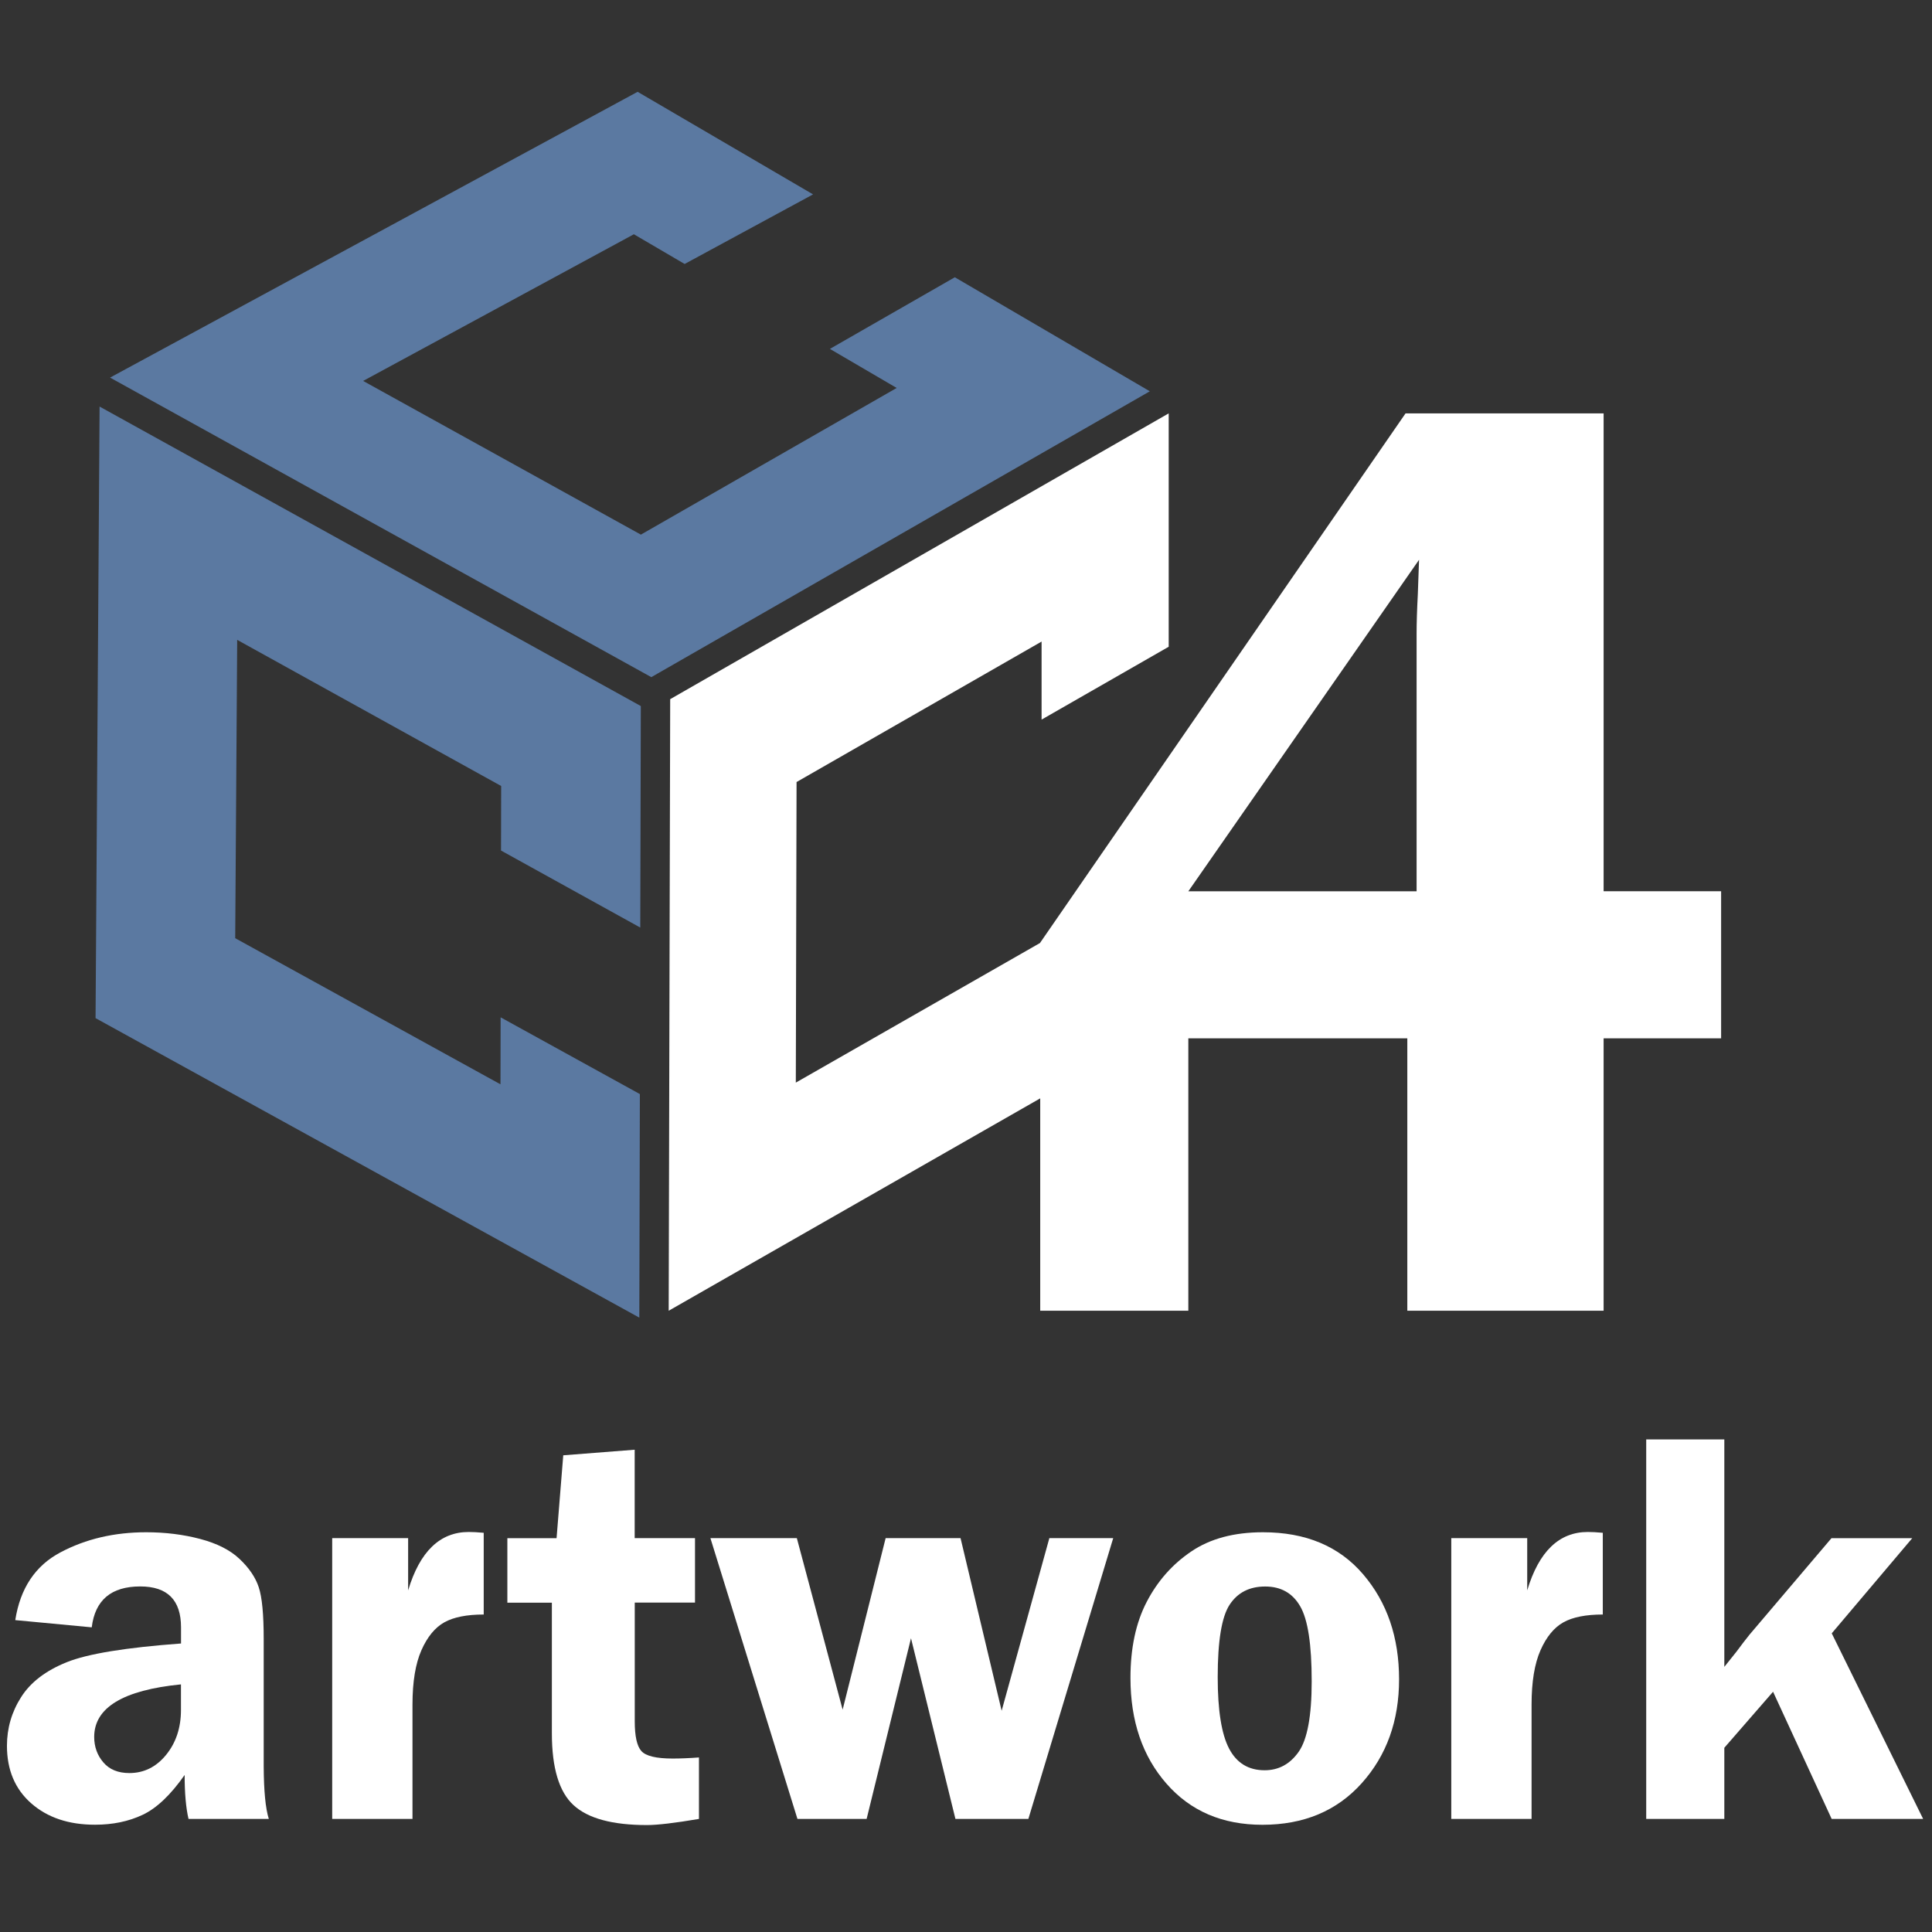 <?xml version="1.0" encoding="utf-8"?>
<!-- Generator: $$$/GeneralStr/196=Adobe Illustrator 27.6.0, SVG Export Plug-In . SVG Version: 6.00 Build 0)  -->
<svg version="1.1" id="Ebene_1" xmlns="http://www.w3.org/2000/svg" xmlns:xlink="http://www.w3.org/1999/xlink" x="0px" y="0px"
	 viewBox="0 0 283.46 283.46" style="enable-background:new 0 0 283.46 283.46;" xml:space="preserve">
<rect x="0" y="0" width="283.46" height="283.46" fill="#333333" stroke="none"/>
<g>
	<g>
		<polygon id='svgColor' fill='#5b79a1' points="73.45,149.26 73.43,159.09 34.51,137.65 34.8,93.88 73.53,115.32 73.51,124.79 93.94,136.09 
			94.02,103.59 14.61,59.65 14.02,149.38 93.8,193.32 93.88,160.52 		"/>
		<polygon id='svgColor' fill='#5b79a1' points="140.09,40.68 121.76,51.19 131.56,56.92 94.03,78.44 53.28,55.89 93,34.37 100.45,38.73 
			119.29,28.52 93.55,13.47 16.15,55.4 95.56,99.35 168.7,57.41 		"/>
		<path fill='#ffffff' d="M235.28,130.77V60.65h-29.06l-53.64,77.71l-35.82,20.48l0.11-44.1l35.95-20.61v11.45l18.65-10.69V60.65
			l-73.14,41.93l-0.22,89.73l54.51-31.16v31.16h21.73v-39.97h32.13v39.97h28.8v-39.97h17.24v-21.58H235.28z M208.02,87.19
			c-0.12,2.29-0.18,4.24-0.18,5.87v37.71h-33.49l33.85-48.64L208.02,87.19z"/>
	</g>
	<g>
		<path fill='#ffffff' d="M39.44,266.87H27.66c-0.38-1.63-0.57-3.78-0.57-6.45c-2.06,2.94-4.12,4.89-6.17,5.85
			c-2.05,0.97-4.38,1.45-6.99,1.45c-3.86,0-6.97-1.05-9.35-3.14c-2.38-2.09-3.56-4.91-3.56-8.44c0-2.58,0.69-4.96,2.08-7.14
			c1.38-2.18,3.61-3.88,6.68-5.12c3.07-1.24,8.66-2.15,16.78-2.75v-2.37c0-4-1.99-6-5.98-6c-4.26,0-6.63,2-7.12,6L2.24,237.7
			c0.73-4.68,2.95-8,6.65-9.95c3.7-1.96,7.89-2.94,12.56-2.94c2.8,0,5.44,0.33,7.91,0.98c2.47,0.65,4.41,1.63,5.79,2.94
			c1.39,1.31,2.33,2.69,2.81,4.14c0.49,1.46,0.73,3.99,0.73,7.61v18.68C38.71,262.75,38.95,265.32,39.44,266.87z M26.55,247.13
			c-8.48,0.84-12.73,3.41-12.73,7.71c0,1.44,0.45,2.69,1.34,3.73c0.89,1.05,2.17,1.57,3.82,1.57c2.14,0,3.94-0.89,5.39-2.67
			c1.45-1.78,2.18-3.98,2.18-6.59V247.13z"/>
		<path fill='#ffffff' d="M60.53,266.87H48.74v-41.2h11.14v7.67c1.71-5.71,4.68-8.57,8.89-8.57c0.6,0,1.33,0.04,2.2,0.12v11.99
			c-2.47,0-4.4,0.38-5.77,1.14c-1.37,0.76-2.5,2.13-3.37,4.1c-0.87,1.97-1.31,4.63-1.31,7.97V266.87z"/>
		<path fill='#ffffff' d="M93.13,235.13v17.42c0,2.18,0.32,3.63,0.97,4.36c0.65,0.73,2.18,1.1,4.59,1.1c1.11,0,2.4-0.05,3.86-0.16v9.02
			c-3.54,0.6-6.08,0.9-7.63,0.9c-5.06,0-8.65-0.97-10.77-2.92c-2.12-1.94-3.18-5.46-3.18-10.54v-19.17h-6.53v-9.46h7.22l0.98-12.16
			l10.48-0.82v12.97h8.85v9.46H93.13z"/>
		<path fill='#ffffff' d="M163.33,225.67l-12.45,41.2h-10.7l-6.52-26.51l-6.51,26.51h-10.15l-12.77-41.2h12.68l6.72,25.17l6.31-25.17
			h10.99l6.03,25.33l7-25.33H163.33z"/>
		<path fill='#ffffff' d="M185.3,224.81c6.28,0,11.17,2.05,14.69,6.16c3.52,4.11,5.28,9.25,5.28,15.42c0,6.09-1.83,11.17-5.48,15.24
			c-3.65,4.07-8.51,6.1-14.57,6.1c-5.87,0-10.56-2.01-14.08-6.04c-3.52-4.02-5.28-9.19-5.28-15.5c0-4.38,0.79-8.1,2.38-11.16
			c1.59-3.06,3.77-5.53,6.54-7.4C177.55,225.75,181.06,224.81,185.3,224.81z M185.62,232.77c-2.3,0-4.04,0.89-5.21,2.67
			c-1.17,1.78-1.75,5.32-1.75,10.63c0,4.87,0.56,8.36,1.67,10.48c1.11,2.12,2.85,3.18,5.21,3.18c2.06,0,3.73-0.9,5-2.71
			c1.27-1.81,1.91-5.26,1.91-10.34c0-5.41-0.56-9.08-1.69-11.01C189.64,233.73,187.93,232.77,185.62,232.77z"/>
		<path fill='#ffffff' d="M224.72,266.87h-11.79v-41.2h11.14v7.67c1.71-5.71,4.68-8.57,8.89-8.57c0.6,0,1.33,0.04,2.2,0.12v11.99
			c-2.47,0-4.4,0.38-5.77,1.14c-1.37,0.76-2.5,2.13-3.37,4.1c-0.87,1.97-1.31,4.63-1.31,7.97V266.87z"/>
		<path fill='#ffffff' d="M268.75,239.64l13.41,27.23h-13.42l-8.6-18.66l-7.15,8.22v10.44h-11.46v-55.68h11.46v33.37l1.79-2.24
			c0.76-1.03,1.4-1.86,1.91-2.49l12.02-14.15h11.85L268.75,239.64z"/>
	</g>
</g>
</svg>
